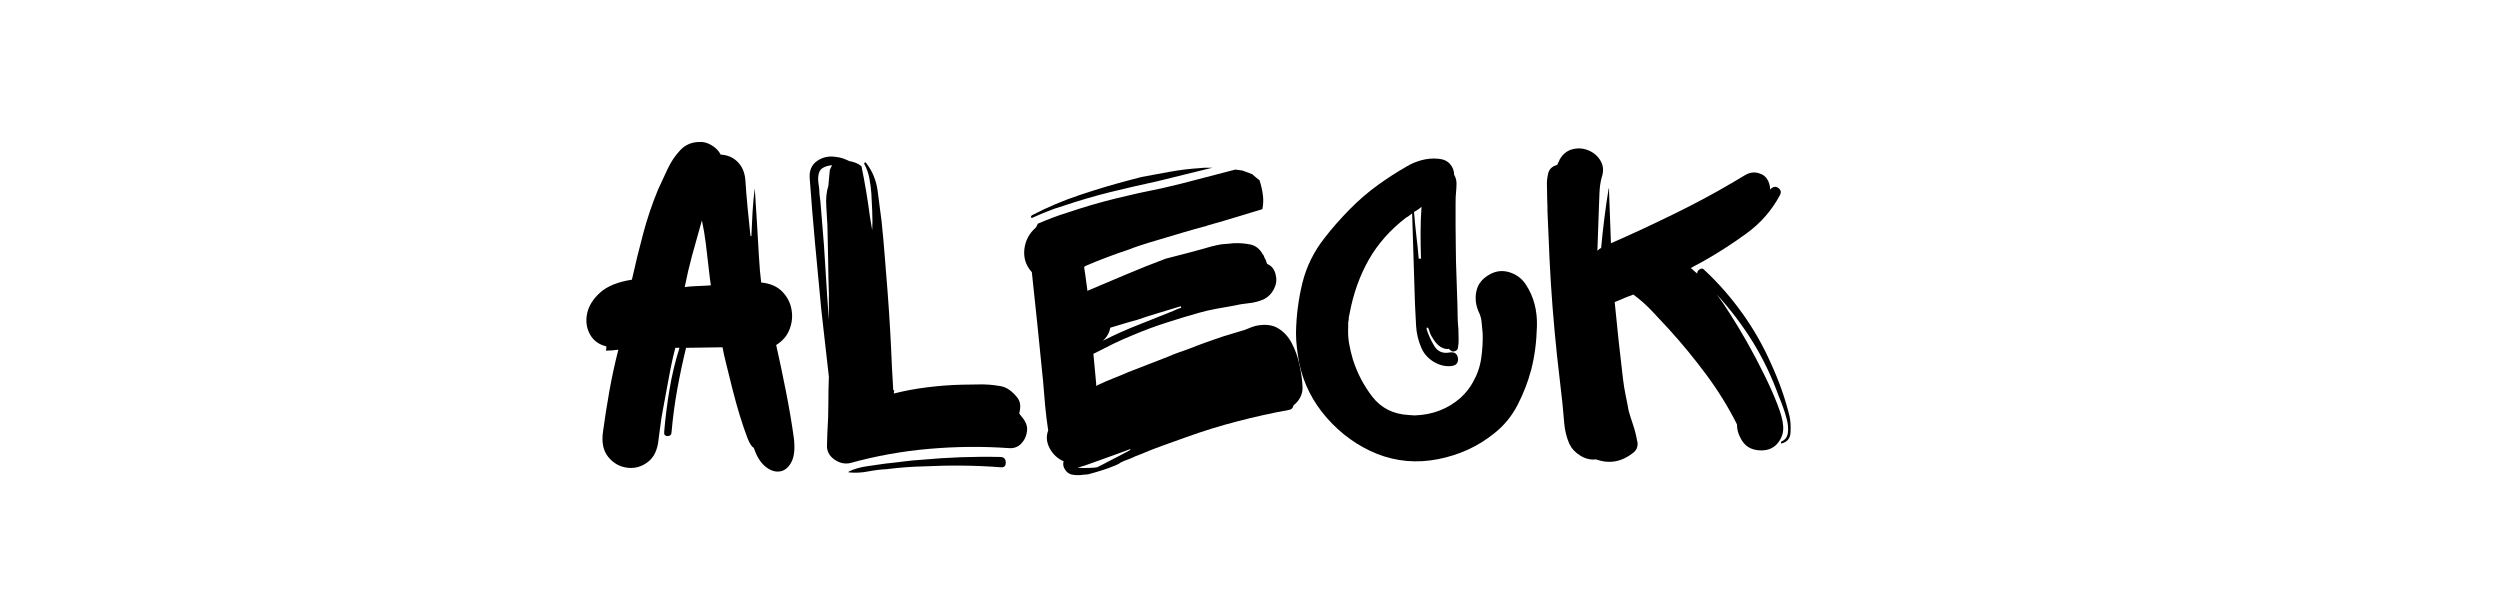 <svg version="1.0" preserveAspectRatio="xMidYMid meet" height="120" viewBox="0 0 375 90" zoomAndPan="magnify" width="500" xmlns:xlink="http://www.w3.org/1999/xlink" xmlns="http://www.w3.org/2000/svg"><defs><g></g></defs><g fill-opacity="1" fill="#000000"><g transform="translate(87.441, 69.25)"><g><path d="M 25.625 -2.094 C 25.344 -2.188 25.023 -2.676 24.672 -3.562 C 24.328 -4.457 23.953 -5.555 23.547 -6.859 C 23.148 -8.16 22.773 -9.508 22.422 -10.906 C 22.078 -12.312 21.766 -13.57 21.484 -14.688 C 21.203 -15.812 21.02 -16.633 20.938 -17.156 L 15.469 -17.078 C 14.957 -14.984 14.516 -12.895 14.141 -10.812 C 13.766 -8.738 13.484 -6.629 13.297 -4.484 C 13.297 -4.055 13.098 -3.844 12.703 -3.844 C 12.305 -3.844 12.133 -4.055 12.188 -4.484 C 12.363 -6.578 12.629 -8.688 12.984 -10.812 C 13.336 -12.938 13.836 -15.023 14.484 -17.078 L 13.859 -17.078 C 13.629 -16.234 13.395 -15.219 13.156 -14.031 C 12.926 -12.844 12.707 -11.676 12.5 -10.531 C 12.289 -9.383 12.113 -8.426 11.969 -7.656 C 11.832 -6.895 11.766 -6.516 11.766 -6.516 L 11.344 -3.359 C 11.195 -1.773 10.656 -0.633 9.719 0.062 C 8.789 0.77 7.766 1.051 6.641 0.906 C 5.523 0.77 4.582 0.238 3.812 -0.688 C 3.039 -1.625 2.773 -2.91 3.016 -4.547 C 3.297 -6.598 3.617 -8.648 3.984 -10.703 C 4.359 -12.766 4.801 -14.797 5.312 -16.797 C 4.988 -16.754 4.66 -16.719 4.328 -16.688 C 4.004 -16.664 3.707 -16.656 3.438 -16.656 C 3.52 -16.895 3.539 -17.109 3.5 -17.297 C 2.375 -17.566 1.555 -18.172 1.047 -19.109 C 0.535 -20.047 0.395 -21.082 0.625 -22.219 C 0.863 -23.363 1.52 -24.414 2.594 -25.375 C 3.664 -26.332 5.25 -26.973 7.344 -27.297 C 7.863 -29.629 8.426 -31.926 9.031 -34.188 C 9.633 -36.457 10.379 -38.664 11.266 -40.812 C 11.691 -41.738 12.16 -42.75 12.672 -43.844 C 13.18 -44.945 13.82 -45.906 14.594 -46.719 C 15.363 -47.539 16.332 -47.953 17.5 -47.953 C 18.102 -47.992 18.707 -47.828 19.312 -47.453 C 19.926 -47.086 20.375 -46.625 20.656 -46.062 C 21.676 -46.008 22.523 -45.645 23.203 -44.969 C 23.879 -44.289 24.266 -43.395 24.359 -42.281 C 24.453 -40.883 24.566 -39.473 24.703 -38.047 C 24.848 -36.617 24.988 -35.227 25.125 -33.875 C 25.176 -33.832 25.223 -33.812 25.266 -33.812 C 25.316 -35.02 25.375 -36.219 25.438 -37.406 C 25.508 -38.602 25.617 -39.785 25.766 -40.953 C 25.766 -41.141 25.797 -40.719 25.859 -39.688 C 25.93 -38.664 26.016 -37.348 26.109 -35.734 C 26.203 -34.117 26.297 -32.504 26.391 -30.891 C 26.484 -29.285 26.598 -27.945 26.734 -26.875 C 28.086 -26.738 29.141 -26.285 29.891 -25.516 C 30.641 -24.742 31.102 -23.852 31.281 -22.844 C 31.469 -21.844 31.375 -20.852 31 -19.875 C 30.633 -18.895 29.961 -18.102 28.984 -17.5 C 29.453 -15.445 29.941 -13.125 30.453 -10.531 C 30.961 -7.945 31.359 -5.602 31.641 -3.5 C 31.828 -1.914 31.695 -0.719 31.25 0.094 C 30.812 0.914 30.227 1.375 29.5 1.469 C 28.781 1.562 28.055 1.305 27.328 0.703 C 26.609 0.098 26.039 -0.832 25.625 -2.094 Z M 15.266 -26.188 C 15.773 -26.27 16.438 -26.32 17.25 -26.344 C 18.07 -26.375 18.719 -26.41 19.188 -26.453 C 19.094 -27.066 18.984 -27.93 18.859 -29.047 C 18.742 -30.172 18.602 -31.375 18.438 -32.656 C 18.281 -33.938 18.082 -35.113 17.844 -36.188 C 17.289 -34.227 16.801 -32.477 16.375 -30.938 C 15.957 -29.395 15.586 -27.812 15.266 -26.188 Z M 15.266 -26.188"></path></g></g></g><g fill-opacity="1" fill="#000000"><g transform="translate(120.269, 69.25)"><g><path d="M 31.078 -2.031 C 27.109 -2.312 23.117 -2.273 19.109 -1.922 C 15.098 -1.578 11.156 -0.867 7.281 0.203 C 6.438 0.391 5.629 0.207 4.859 -0.344 C 4.086 -0.906 3.727 -1.629 3.781 -2.516 C 3.781 -2.891 3.789 -3.238 3.812 -3.562 C 3.832 -3.895 3.844 -4.223 3.844 -4.547 C 3.938 -5.898 3.984 -7.266 3.984 -8.641 C 3.984 -10.016 4.008 -11.379 4.062 -12.734 C 3.875 -14.367 3.688 -16.023 3.5 -17.703 C 3.312 -19.391 3.125 -21.051 2.938 -22.688 C 2.613 -26 2.301 -29.312 2 -32.625 C 1.695 -35.938 1.426 -39.223 1.188 -42.484 C 1.094 -43.648 1.461 -44.523 2.297 -45.109 C 3.141 -45.691 4.102 -45.891 5.188 -45.703 C 5.551 -45.66 5.895 -45.582 6.219 -45.469 C 6.551 -45.352 6.859 -45.223 7.141 -45.078 C 7.461 -45.035 7.773 -44.953 8.078 -44.828 C 8.391 -44.711 8.68 -44.539 8.953 -44.312 C 9.473 -41.789 9.895 -39.27 10.219 -36.75 L 10.562 -34.719 C 10.613 -35.562 10.613 -36.531 10.562 -37.625 C 10.52 -38.719 10.477 -39.57 10.438 -40.188 C 10.383 -40.977 10.285 -41.742 10.141 -42.484 C 10.004 -43.234 9.75 -43.957 9.375 -44.656 C 9.332 -44.75 9.359 -44.816 9.453 -44.859 C 9.547 -44.91 9.613 -44.891 9.656 -44.797 C 10.594 -43.586 11.164 -42.203 11.375 -40.641 C 11.582 -39.078 11.781 -37.547 11.969 -36.047 C 12.156 -34.273 12.316 -32.5 12.453 -30.719 C 12.598 -28.945 12.738 -27.176 12.875 -25.406 C 13.156 -21.719 13.367 -18.008 13.516 -14.281 L 13.719 -10.703 C 13.719 -10.703 13.727 -10.703 13.75 -10.703 C 13.781 -10.703 13.816 -10.727 13.859 -10.781 L 13.859 -10.641 C 13.859 -10.547 13.848 -10.473 13.828 -10.422 C 13.805 -10.379 13.797 -10.312 13.797 -10.219 C 15.422 -10.633 17.098 -10.945 18.828 -11.156 C 20.555 -11.375 22.285 -11.504 24.016 -11.547 C 24.711 -11.547 25.41 -11.555 26.109 -11.578 C 26.805 -11.609 27.484 -11.598 28.141 -11.547 C 28.648 -11.504 29.188 -11.438 29.75 -11.344 C 30.312 -11.25 30.801 -11.035 31.219 -10.703 C 31.594 -10.43 31.941 -10.094 32.266 -9.688 C 32.598 -9.289 32.766 -8.836 32.766 -8.328 C 32.766 -8.141 32.75 -7.953 32.719 -7.766 C 32.695 -7.578 32.664 -7.391 32.625 -7.203 C 32.758 -7.023 32.895 -6.852 33.031 -6.688 C 33.176 -6.52 33.316 -6.32 33.453 -6.094 C 33.785 -5.531 33.879 -4.922 33.734 -4.266 C 33.598 -3.617 33.297 -3.07 32.828 -2.625 C 32.359 -2.176 31.773 -1.977 31.078 -2.031 Z M 2.656 -40.109 C 2.75 -39.504 2.816 -38.875 2.859 -38.219 C 2.91 -37.562 2.961 -36.91 3.016 -36.266 C 3.242 -33.742 3.426 -31.234 3.562 -28.734 C 3.707 -26.234 3.875 -23.75 4.062 -21.281 L 4.062 -25.125 C 4.008 -26.852 3.973 -28.566 3.953 -30.266 C 3.93 -31.973 3.895 -33.691 3.844 -35.422 C 3.801 -36.266 3.742 -37.242 3.672 -38.359 C 3.598 -39.484 3.703 -40.488 3.984 -41.375 L 4.203 -43.75 C 4.297 -43.977 4.41 -44.211 4.547 -44.453 C 4.223 -44.453 3.875 -44.379 3.5 -44.234 C 2.988 -44.047 2.672 -43.707 2.547 -43.219 C 2.43 -42.727 2.422 -42.203 2.516 -41.641 C 2.609 -41.086 2.656 -40.578 2.656 -40.109 Z M 29.891 0.844 C 27.973 0.695 26.055 0.613 24.141 0.594 C 22.234 0.57 20.32 0.609 18.406 0.703 C 16.539 0.742 14.648 0.883 12.734 1.125 C 11.848 1.164 10.914 1.281 9.938 1.469 C 8.957 1.656 8 1.703 7.062 1.609 C 6.977 1.609 6.977 1.562 7.062 1.469 C 7.863 1.094 8.766 0.832 9.766 0.688 C 10.766 0.551 11.707 0.414 12.594 0.281 C 13.531 0.188 14.43 0.082 15.297 -0.031 C 16.16 -0.145 17.035 -0.227 17.922 -0.281 C 21.93 -0.656 25.922 -0.797 29.891 -0.703 C 30.359 -0.648 30.594 -0.367 30.594 0.141 C 30.594 0.648 30.359 0.883 29.891 0.844 Z M 29.891 0.844"></path></g></g></g><g fill-opacity="1" fill="#000000"><g transform="translate(153.167, 69.25)"><g><path d="M 1.609 -36.953 C 3.941 -38.172 6.367 -39.195 8.891 -40.031 C 11.41 -40.875 13.93 -41.625 16.453 -42.281 L 18.062 -42.703 C 19.508 -42.984 20.953 -43.25 22.391 -43.5 C 23.836 -43.758 25.312 -43.938 26.812 -44.031 C 27.133 -44.07 27.445 -44.094 27.75 -44.094 C 28.051 -44.094 28.367 -44.094 28.703 -44.094 C 27.348 -43.77 25.969 -43.43 24.562 -43.078 C 23.164 -42.734 21.789 -42.395 20.438 -42.062 C 18.062 -41.551 15.691 -41.004 13.328 -40.422 C 10.973 -39.836 8.629 -39.148 6.297 -38.359 C 5.504 -38.129 4.723 -37.859 3.953 -37.547 C 3.18 -37.242 2.398 -36.91 1.609 -36.547 C 1.422 -36.641 1.422 -36.773 1.609 -36.953 Z M 40.875 -8.469 C 40.781 -8.051 40.551 -7.816 40.188 -7.766 C 37.613 -7.297 35.031 -6.723 32.438 -6.047 C 29.852 -5.379 27.32 -4.598 24.844 -3.703 C 23.676 -3.285 22.5 -2.863 21.312 -2.438 C 20.125 -2.02 18.945 -1.555 17.781 -1.047 L 17.703 -1.047 C 17.66 -1.004 17.594 -0.969 17.5 -0.938 C 17.406 -0.914 17.312 -0.883 17.219 -0.844 C 16.844 -0.656 16.457 -0.488 16.062 -0.344 C 15.664 -0.207 15.281 -0.047 14.906 0.141 L 14.844 0.203 C 14.562 0.391 14.035 0.625 13.266 0.906 C 12.492 1.188 11.77 1.422 11.094 1.609 C 10.414 1.797 10.078 1.891 10.078 1.891 C 10.078 1.891 9.992 1.898 9.828 1.922 C 9.672 1.941 9.52 1.953 9.375 1.953 C 8.82 2.047 8.266 2.047 7.703 1.953 C 7.141 1.859 6.719 1.508 6.438 0.906 C 6.301 0.625 6.281 0.301 6.375 -0.062 C 5.488 -0.438 4.797 -1.078 4.297 -1.984 C 3.805 -2.898 3.727 -3.801 4.062 -4.688 C 3.875 -5.906 3.723 -7.129 3.609 -8.359 C 3.492 -9.598 3.391 -10.828 3.297 -12.047 L 2.453 -20.438 L 1.609 -28.422 C 0.723 -29.398 0.348 -30.539 0.484 -31.844 C 0.629 -33.156 1.211 -34.254 2.234 -35.141 C 2.285 -35.234 2.332 -35.328 2.375 -35.422 C 2.426 -35.516 2.473 -35.609 2.516 -35.703 C 3.266 -36.023 4.008 -36.328 4.75 -36.609 C 5.5 -36.891 6.25 -37.145 7 -37.375 C 9.332 -38.164 11.676 -38.852 14.031 -39.438 C 16.383 -40.02 18.754 -40.547 21.141 -41.016 C 23.004 -41.441 24.848 -41.898 26.672 -42.391 C 28.492 -42.879 30.312 -43.352 32.125 -43.812 C 32.363 -43.77 32.609 -43.738 32.859 -43.719 C 33.117 -43.695 33.344 -43.641 33.531 -43.547 L 34.656 -43.125 C 34.844 -42.977 35.023 -42.82 35.203 -42.656 C 35.391 -42.5 35.578 -42.348 35.766 -42.203 C 36.004 -41.461 36.172 -40.727 36.266 -40 C 36.359 -39.281 36.332 -38.57 36.188 -37.875 L 32.688 -36.812 C 31.938 -36.582 31.156 -36.348 30.344 -36.109 C 29.531 -35.879 28.727 -35.648 27.938 -35.422 C 27.75 -35.328 27.609 -35.281 27.516 -35.281 C 26.629 -35.051 25.586 -34.758 24.391 -34.406 C 23.203 -34.051 22.016 -33.695 20.828 -33.344 C 19.641 -33 18.625 -32.688 17.781 -32.406 C 16.938 -32.125 16.422 -31.938 16.234 -31.844 C 15.117 -31.477 14 -31.082 12.875 -30.656 C 11.758 -30.238 10.664 -29.797 9.594 -29.328 L 9.453 -29.188 C 9.492 -28.957 9.551 -28.57 9.625 -28.031 C 9.695 -27.5 9.766 -27 9.828 -26.531 C 9.898 -26.062 9.938 -25.758 9.938 -25.625 C 11.895 -26.457 13.844 -27.281 15.781 -28.094 C 17.719 -28.914 19.691 -29.703 21.703 -30.453 C 22.816 -30.734 23.945 -31.023 25.094 -31.328 C 26.238 -31.629 27.367 -31.941 28.484 -32.266 L 29.406 -32.484 C 29.82 -32.578 30.227 -32.633 30.625 -32.656 C 31.02 -32.676 31.426 -32.711 31.844 -32.766 C 32.738 -32.805 33.582 -32.742 34.375 -32.578 C 35.164 -32.422 35.797 -31.922 36.266 -31.078 C 36.359 -30.984 36.414 -30.891 36.438 -30.797 C 36.457 -30.703 36.492 -30.609 36.547 -30.516 C 36.641 -30.379 36.707 -30.238 36.75 -30.094 C 36.789 -29.957 36.836 -29.82 36.891 -29.688 C 36.93 -29.633 36.977 -29.609 37.031 -29.609 C 37.688 -29.285 38.082 -28.703 38.219 -27.859 C 38.363 -27.203 38.258 -26.535 37.906 -25.859 C 37.551 -25.18 37.051 -24.68 36.406 -24.359 C 35.656 -24.035 34.895 -23.836 34.125 -23.766 C 33.352 -23.691 32.57 -23.562 31.781 -23.375 C 30.938 -23.238 30.082 -23.086 29.219 -22.922 C 28.363 -22.766 27.516 -22.566 26.672 -22.328 C 24.992 -21.859 23.328 -21.352 21.672 -20.812 C 20.016 -20.281 18.367 -19.664 16.734 -18.969 C 15.703 -18.551 14.707 -18.109 13.75 -17.641 C 12.789 -17.172 11.82 -16.68 10.844 -16.172 L 11.266 -11.625 C 11.266 -11.57 11.266 -11.535 11.266 -11.516 C 11.266 -11.492 11.266 -11.438 11.266 -11.344 L 11.484 -11.484 C 12.273 -11.859 13.055 -12.195 13.828 -12.5 C 14.598 -12.801 15.352 -13.113 16.094 -13.438 L 22.047 -15.75 C 22.555 -15.977 23.082 -16.188 23.625 -16.375 C 24.164 -16.562 24.691 -16.75 25.203 -16.938 C 26.035 -17.27 26.875 -17.586 27.719 -17.891 C 28.562 -18.191 29.398 -18.484 30.234 -18.766 L 32.969 -19.594 C 33.344 -19.688 33.719 -19.816 34.094 -19.984 C 34.469 -20.148 34.836 -20.281 35.203 -20.375 C 36.555 -20.656 37.664 -20.535 38.531 -20.016 C 39.395 -19.504 40.082 -18.758 40.594 -17.781 C 41.113 -16.801 41.5 -15.727 41.75 -14.562 C 42.008 -13.395 42.16 -12.32 42.203 -11.344 C 42.254 -10.738 42.148 -10.188 41.891 -9.688 C 41.641 -9.195 41.301 -8.789 40.875 -8.469 Z M 23.938 -23.312 C 22.863 -22.977 21.781 -22.648 20.688 -22.328 C 19.594 -22.004 18.508 -21.656 17.438 -21.281 C 16.727 -21.094 16.035 -20.895 15.359 -20.688 C 14.68 -20.477 14.02 -20.281 13.375 -20.094 C 13.227 -19.301 12.852 -18.645 12.25 -18.125 C 13.977 -19.008 15.738 -19.801 17.531 -20.5 C 19.332 -21.207 21.094 -21.91 22.812 -22.609 C 23.188 -22.797 23.586 -22.957 24.016 -23.094 Z M 8.469 0.906 C 8.977 0.957 9.562 0.969 10.219 0.938 C 10.875 0.914 11.25 0.883 11.344 0.844 C 11.438 0.844 11.504 0.816 11.547 0.766 C 11.828 0.629 12.109 0.488 12.391 0.344 C 12.672 0.207 12.926 0.07 13.156 -0.062 C 13.719 -0.344 14.266 -0.625 14.797 -0.906 C 15.336 -1.188 15.863 -1.469 16.375 -1.75 L 16.375 -1.891 C 15.77 -1.66 15.141 -1.426 14.484 -1.188 C 13.836 -0.957 13.188 -0.723 12.531 -0.484 C 11.875 -0.254 11.207 -0.016 10.531 0.234 C 9.852 0.492 9.164 0.719 8.469 0.906 Z M 8.469 0.906"></path></g></g></g><g fill-opacity="1" fill="#000000"><g transform="translate(195.165, 69.25)"><g><path d="M 33.734 -26.531 C 34.898 -24.758 35.445 -22.68 35.375 -20.297 C 35.312 -17.922 35.023 -15.754 34.516 -13.797 C 34.047 -12.016 33.367 -10.258 32.484 -8.531 C 31.598 -6.812 30.406 -5.367 28.906 -4.203 C 26.531 -2.285 23.742 -1.008 20.547 -0.375 C 17.348 0.25 14.281 -0.02 11.344 -1.188 C 8.488 -2.352 6 -4.141 3.875 -6.547 C 1.758 -8.953 0.375 -11.691 -0.281 -14.766 C -0.414 -15.516 -0.531 -16.273 -0.625 -17.047 C -0.719 -17.816 -0.766 -18.57 -0.766 -19.312 C -0.723 -21.883 -0.398 -24.395 0.203 -26.844 C 0.816 -29.289 1.914 -31.52 3.5 -33.531 C 4.57 -34.926 5.816 -36.348 7.234 -37.797 C 8.66 -39.242 10.098 -40.484 11.547 -41.516 C 12.898 -42.492 14.301 -43.398 15.75 -44.234 C 16.445 -44.66 17.211 -44.988 18.047 -45.219 C 18.891 -45.445 19.734 -45.52 20.578 -45.438 C 21.328 -45.383 21.91 -45.125 22.328 -44.656 C 22.742 -44.188 22.953 -43.648 22.953 -43.047 C 23.191 -42.629 23.312 -42.195 23.312 -41.75 C 23.312 -41.312 23.285 -40.832 23.234 -40.312 C 23.191 -40.039 23.172 -39.457 23.172 -38.562 C 23.172 -37.676 23.172 -36.672 23.172 -35.547 C 23.172 -34.43 23.18 -33.375 23.203 -32.375 C 23.223 -31.375 23.234 -30.594 23.234 -30.031 L 23.453 -23.375 C 23.453 -22.77 23.461 -22.176 23.484 -21.594 C 23.504 -21.008 23.539 -20.438 23.594 -19.875 C 23.594 -19.414 23.602 -18.938 23.625 -18.438 C 23.645 -17.945 23.609 -17.473 23.516 -17.016 C 23.473 -16.828 23.344 -16.688 23.125 -16.594 C 22.914 -16.5 22.723 -16.5 22.547 -16.594 C 22.305 -16.781 22.164 -16.895 22.125 -16.938 C 22.031 -16.895 21.938 -16.883 21.844 -16.906 C 21.75 -16.926 21.656 -16.938 21.562 -16.938 C 21.094 -17.082 20.707 -17.316 20.406 -17.641 C 20.102 -17.961 19.832 -18.336 19.594 -18.766 C 19.457 -18.992 19.352 -19.223 19.281 -19.453 C 19.219 -19.691 19.141 -19.906 19.047 -20.094 L 18.828 -20.094 L 18.828 -19.875 C 19.066 -19.082 19.441 -18.254 19.953 -17.391 C 20.461 -16.523 21.234 -16.188 22.266 -16.375 C 22.773 -16.469 23.133 -16.352 23.344 -16.031 C 23.551 -15.707 23.598 -15.359 23.484 -14.984 C 23.367 -14.609 23.055 -14.395 22.547 -14.344 C 21.648 -14.25 20.77 -14.457 19.906 -14.969 C 19.051 -15.488 18.438 -16.172 18.062 -17.016 C 17.594 -18.086 17.32 -19.191 17.25 -20.328 C 17.188 -21.473 17.129 -22.609 17.078 -23.734 L 16.656 -37.234 C 16.52 -37.141 16.379 -37.035 16.234 -36.922 C 16.098 -36.805 15.938 -36.703 15.75 -36.609 C 13.375 -34.785 11.508 -32.68 10.156 -30.297 C 8.801 -27.922 7.844 -25.242 7.281 -22.266 C 7.227 -21.984 7.191 -21.805 7.172 -21.734 C 7.148 -21.66 7.141 -21.508 7.141 -21.281 C 7.086 -21.094 7.062 -20.906 7.062 -20.719 C 7.062 -20.531 7.062 -20.344 7.062 -20.156 C 7.02 -19.32 7.066 -18.504 7.203 -17.703 C 7.348 -16.91 7.535 -16.117 7.766 -15.328 C 8.422 -13.273 9.398 -11.406 10.703 -9.719 C 12.016 -8.039 13.812 -7.133 16.094 -7 C 16.238 -7 16.391 -6.988 16.547 -6.969 C 16.711 -6.945 16.867 -6.938 17.016 -6.938 C 19.711 -7.02 22.02 -7.906 23.938 -9.594 C 24.727 -10.332 25.336 -11.102 25.766 -11.906 C 26.41 -13.02 26.828 -14.219 27.016 -15.5 C 27.203 -16.789 27.273 -18.039 27.234 -19.25 C 27.18 -19.812 27.129 -20.359 27.078 -20.891 C 27.035 -21.43 26.898 -21.938 26.672 -22.406 C 26.203 -23.426 26.07 -24.461 26.281 -25.516 C 26.488 -26.566 27.109 -27.395 28.141 -28 C 29.117 -28.602 30.145 -28.742 31.219 -28.422 C 32.289 -28.098 33.129 -27.469 33.734 -26.531 Z M 18.062 -38.219 C 17.727 -37.938 17.352 -37.68 16.938 -37.453 C 17.031 -36.285 17.145 -35.117 17.281 -33.953 C 17.426 -32.785 17.547 -31.617 17.641 -30.453 L 17.984 -30.453 C 17.941 -31.754 17.922 -33.047 17.922 -34.328 C 17.922 -35.617 17.969 -36.914 18.062 -38.219 Z M 26.594 -22.547 C 26.594 -22.586 26.582 -22.609 26.562 -22.609 C 26.539 -22.609 26.531 -22.633 26.531 -22.688 C 26.531 -22.688 26.539 -22.672 26.562 -22.641 C 26.582 -22.617 26.594 -22.586 26.594 -22.547 Z M 26.672 -22.406 C 26.617 -22.445 26.594 -22.492 26.594 -22.547 C 26.594 -22.492 26.602 -22.469 26.625 -22.469 C 26.656 -22.469 26.672 -22.445 26.672 -22.406 Z M 26.672 -22.406"></path></g></g></g><g fill-opacity="1" fill="#000000"><g transform="translate(231.563, 69.25)"><g><path d="M 35.703 -2.734 C 35.648 -2.68 35.613 -2.703 35.594 -2.797 C 35.57 -2.891 35.582 -2.961 35.625 -3.016 C 36.188 -3.242 36.516 -3.66 36.609 -4.266 C 36.703 -4.879 36.656 -5.555 36.469 -6.297 C 36.281 -7.047 36.055 -7.758 35.797 -8.438 C 35.547 -9.113 35.348 -9.613 35.203 -9.938 C 34.18 -12.781 32.898 -15.453 31.359 -17.953 C 29.816 -20.453 28.02 -22.82 25.969 -25.062 C 26.477 -24.406 27.141 -23.438 27.953 -22.156 C 28.773 -20.875 29.629 -19.453 30.516 -17.891 C 31.398 -16.328 32.238 -14.738 33.031 -13.125 C 33.832 -11.508 34.5 -10.016 35.031 -8.641 C 35.57 -7.266 35.863 -6.18 35.906 -5.391 C 36 -4.453 35.742 -3.598 35.141 -2.828 C 34.535 -2.066 33.695 -1.688 32.625 -1.688 C 31.125 -1.688 30.07 -2.336 29.469 -3.641 C 29.145 -4.242 28.984 -4.895 28.984 -5.594 C 27.672 -8.207 26.129 -10.703 24.359 -13.078 C 22.586 -15.461 20.742 -17.707 18.828 -19.812 C 17.984 -20.738 17.129 -21.656 16.266 -22.562 C 15.41 -23.477 14.469 -24.312 13.438 -25.062 L 12.312 -24.641 C 11.988 -24.504 11.688 -24.375 11.406 -24.25 C 11.125 -24.133 10.867 -24.031 10.641 -23.938 C 11.016 -20.02 11.438 -16.125 11.906 -12.25 C 12 -11.5 12.125 -10.738 12.281 -9.969 C 12.445 -9.195 12.598 -8.414 12.734 -7.625 C 12.922 -6.977 13.145 -6.27 13.406 -5.5 C 13.664 -4.727 13.863 -3.945 14 -3.156 C 14.094 -2.875 14.102 -2.578 14.031 -2.266 C 13.969 -1.961 13.816 -1.695 13.578 -1.469 C 11.805 0.02 9.895 0.395 7.844 -0.344 C 7.051 -0.25 6.281 -0.426 5.531 -0.875 C 4.781 -1.32 4.219 -1.914 3.844 -2.656 C 3.426 -3.633 3.172 -4.648 3.078 -5.703 C 2.984 -6.754 2.891 -7.789 2.797 -8.812 C 2.516 -11.195 2.242 -13.578 1.984 -15.953 C 1.734 -18.336 1.516 -20.719 1.328 -23.094 C 1.141 -25.477 0.988 -27.859 0.875 -30.234 C 0.758 -32.617 0.656 -35.023 0.562 -37.453 C 0.562 -38.109 0.547 -38.75 0.516 -39.375 C 0.492 -40 0.484 -40.617 0.484 -41.234 C 0.441 -41.879 0.5 -42.539 0.656 -43.219 C 0.82 -43.895 1.281 -44.328 2.031 -44.516 C 2.07 -44.66 2.129 -44.789 2.203 -44.906 C 2.273 -45.02 2.332 -45.148 2.375 -45.297 C 2.844 -46.129 3.484 -46.648 4.297 -46.859 C 5.117 -47.078 5.926 -47.02 6.719 -46.688 C 7.508 -46.363 8.113 -45.836 8.531 -45.109 C 8.957 -44.391 9.008 -43.562 8.688 -42.625 C 8.5 -41.926 8.391 -41.164 8.359 -40.344 C 8.336 -39.531 8.305 -38.727 8.266 -37.938 L 8.047 -31.641 C 8.285 -31.867 8.473 -32.008 8.609 -32.062 C 8.742 -33.551 8.906 -35.039 9.094 -36.531 C 9.281 -38.031 9.492 -39.504 9.734 -40.953 C 9.734 -40.992 9.742 -41.004 9.766 -40.984 C 9.785 -40.961 9.797 -40.953 9.797 -40.953 L 9.797 -40.453 C 9.848 -39.148 9.895 -37.867 9.938 -36.609 C 9.988 -35.348 10.035 -34.066 10.078 -32.766 C 12.973 -34.023 16.039 -35.445 19.281 -37.031 C 22.531 -38.613 25.504 -40.203 28.203 -41.797 C 28.766 -42.117 29.406 -42.5 30.125 -42.938 C 30.852 -43.383 31.566 -43.492 32.266 -43.266 C 32.828 -43.117 33.25 -42.812 33.531 -42.344 C 33.812 -41.883 33.953 -41.375 33.953 -40.812 L 34.156 -41.016 C 34.531 -41.297 34.891 -41.297 35.234 -41.016 C 35.586 -40.734 35.648 -40.383 35.422 -39.969 C 34.203 -37.688 32.531 -35.773 30.406 -34.234 C 28.289 -32.691 26.113 -31.289 23.875 -30.031 L 22.047 -29.047 C 22.234 -28.91 22.395 -28.77 22.531 -28.625 C 22.676 -28.488 22.844 -28.348 23.031 -28.203 C 22.977 -28.441 23.094 -28.656 23.375 -28.844 C 23.656 -29.031 23.891 -29.004 24.078 -28.766 C 26.223 -26.766 28.133 -24.582 29.812 -22.219 C 31.5 -19.863 32.926 -17.359 34.094 -14.703 C 34.695 -13.391 35.234 -12.066 35.703 -10.734 C 36.172 -9.41 36.566 -8.07 36.891 -6.719 C 37.023 -6.02 37.066 -5.238 37.016 -4.375 C 36.973 -3.508 36.535 -2.961 35.703 -2.734 Z M 35.703 -2.734"></path></g></g></g></svg>